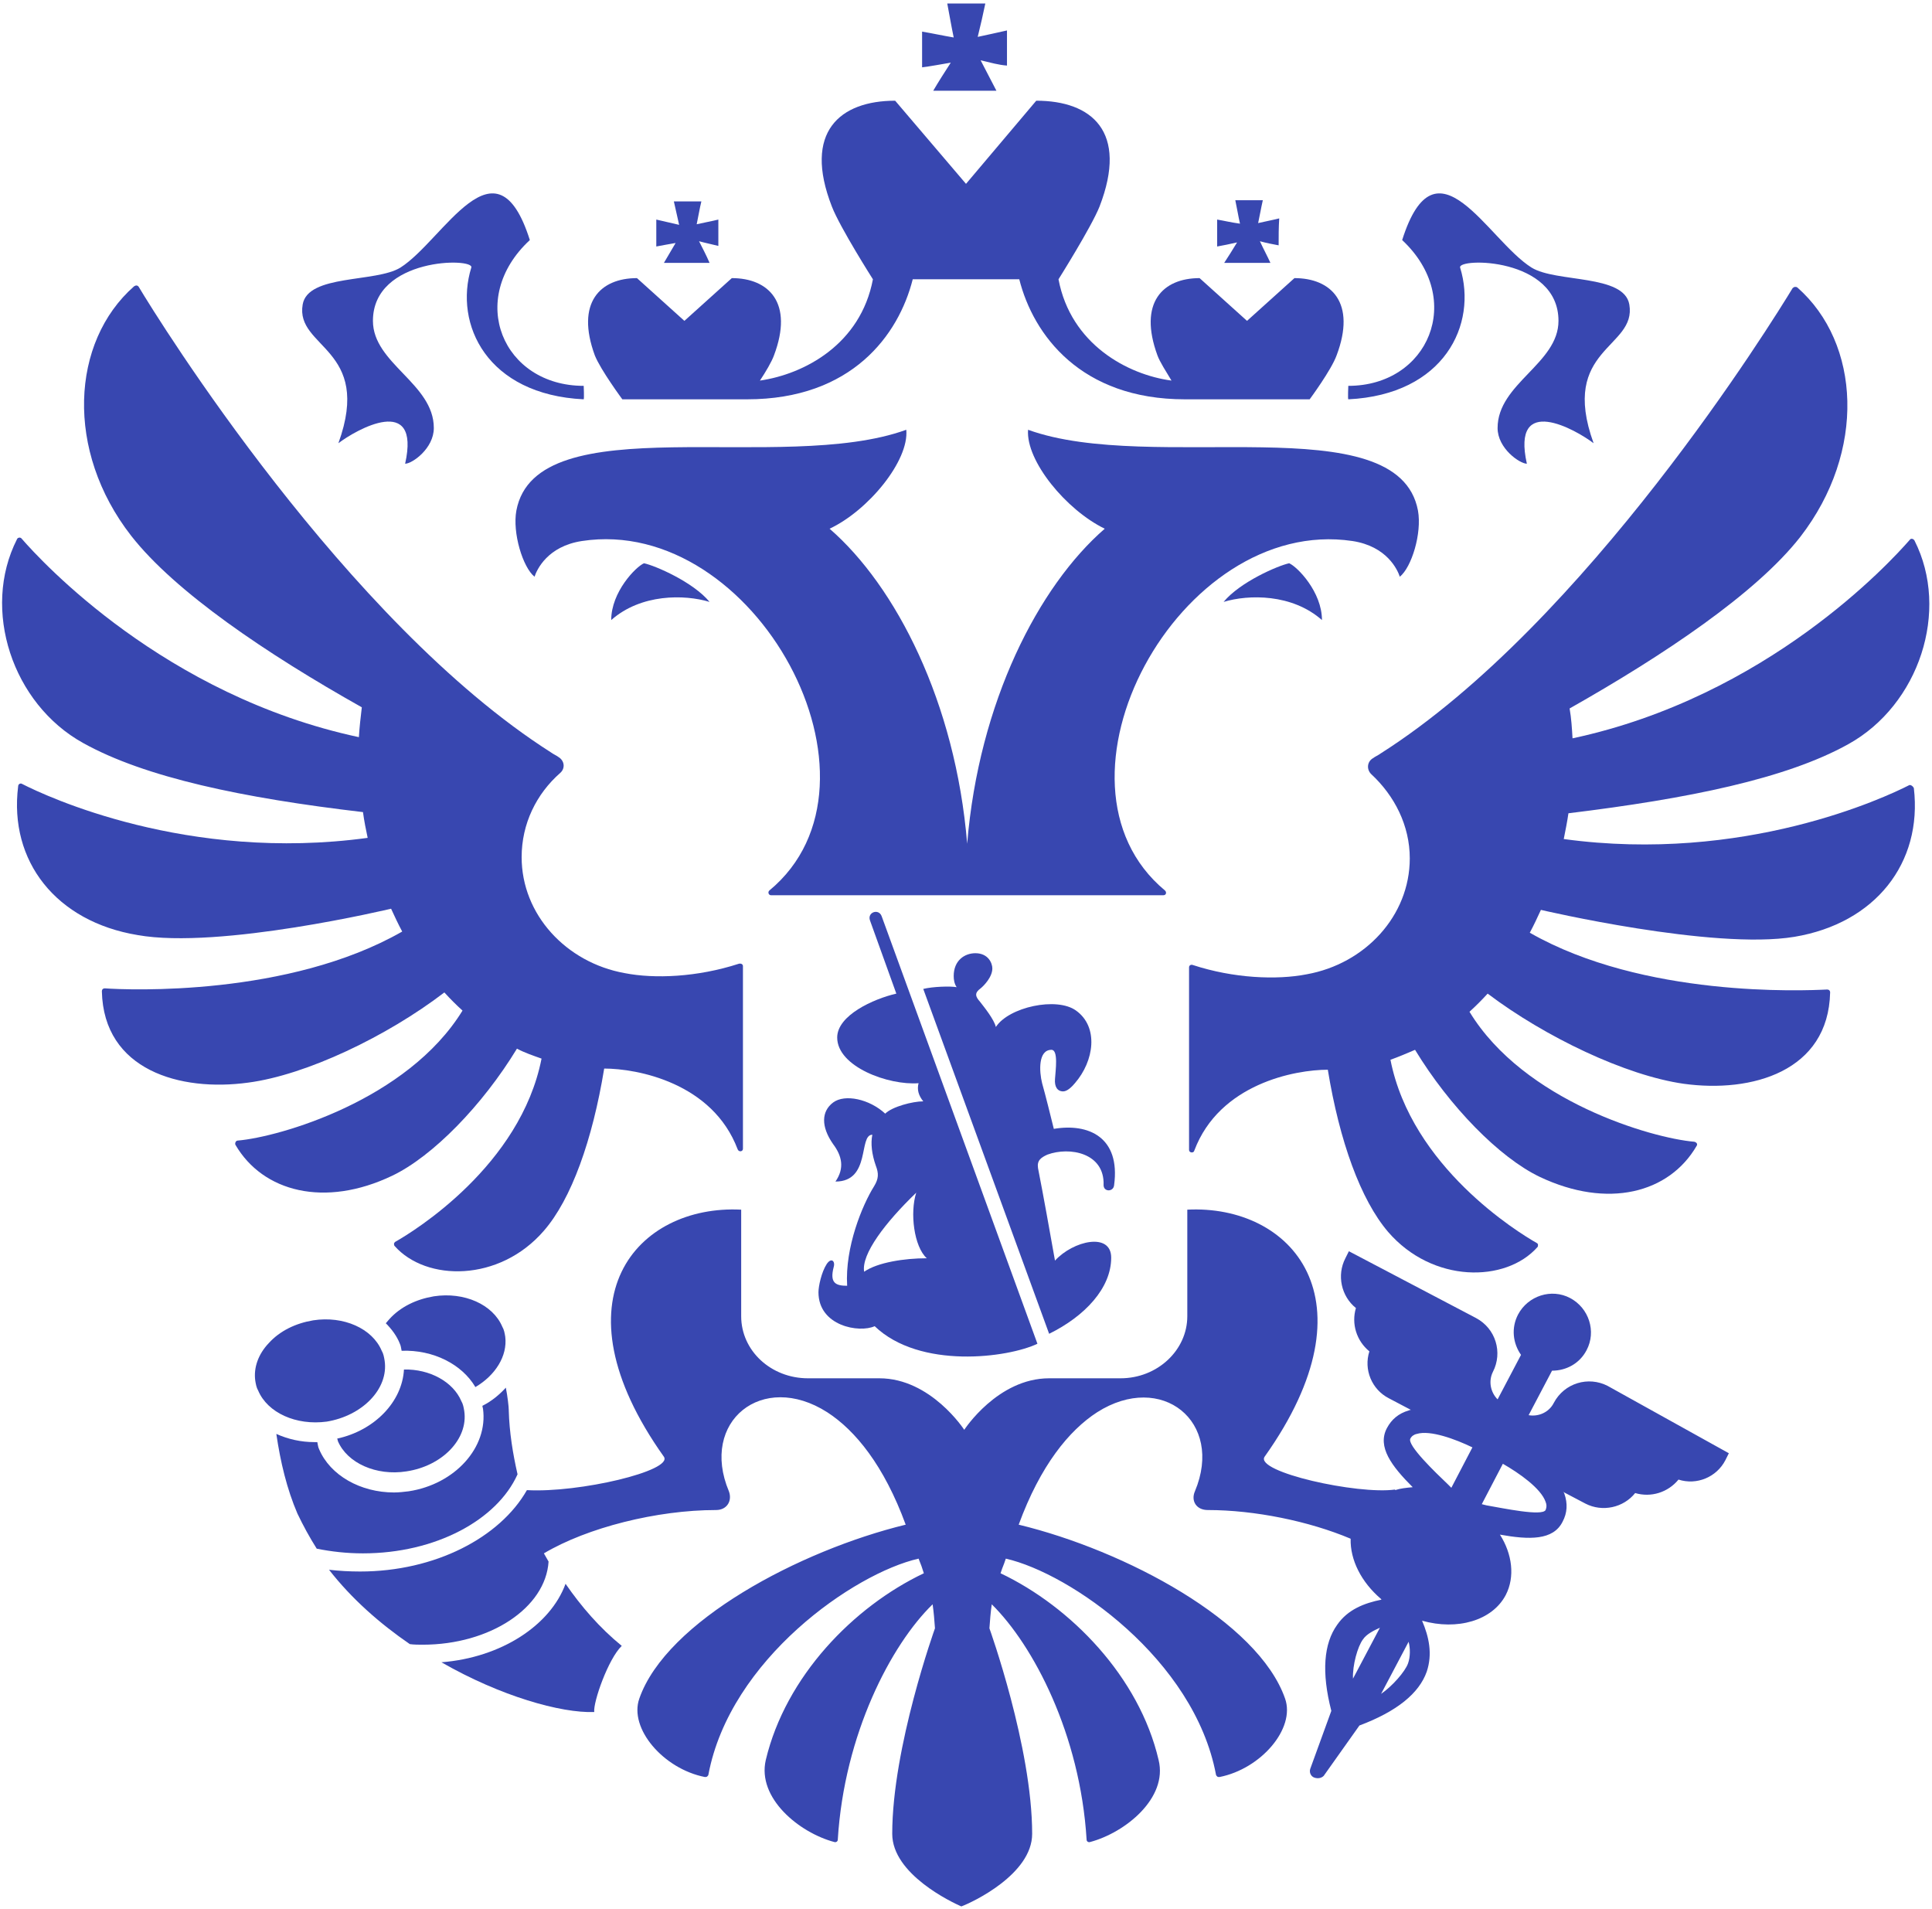 <?xml version="1.0" encoding="UTF-8"?> <svg xmlns="http://www.w3.org/2000/svg" width="330" height="326" viewBox="0 0 330 326" fill="none"><path d="M65.7 232.4C65.6 231.8 65.5 231.2 65.2 230.7C63.6 226.9 58.7 224.7 53.5 225.5C50.5 226 47.8 227.3 45.9 229.4C44.1 231.3 43.3 233.6 43.6 235.8C43.7 236.4 43.8 237 44.1 237.5C45.7 241.3 50.6 243.5 55.8 242.8C61.9 241.8 66.4 237.2 65.7 232.4Z" fill="#3847B0"></path><path d="M79.3 241C79.2 240.4 79.1 239.8 78.8 239.3C77.4 236 73.4 233.8 69 233.9C68.7 239.4 64 244.3 57.6 245.7C57.6 245.8 57.7 245.9 57.7 246.1C59.3 249.9 64.3 252.1 69.4 251.3C75.5 250.4 80 245.8 79.3 241Z" fill="#3847B0"></path><path d="M86.3 228.3C86.2 227.7 86.1 227.1 85.8 226.6C84.2 222.8 79.3 220.6 74.1 221.4C71.1 221.9 68.4 223.2 66.5 225.3C66.3 225.5 66.1 225.8 65.9 226C66.9 227 67.8 228.2 68.3 229.5C68.5 229.9 68.5 230.3 68.6 230.7C74 230.5 78.9 233 81.2 236.9C84.6 234.9 86.7 231.6 86.3 228.3Z" fill="#3847B0"></path><path d="M225.8 105.9C220.7 101.4 213.3 101.5 209 102.8C211.8 99.4 218.3 96.6 220.2 96.2C221.6 96.8 225.8 101.1 225.8 105.9Z" fill="#3847B0"></path><path d="M242.2 87.2C238.8 69.1 196.8 81.1 175.6 73.4C175.2 78.7 182.1 87.1 188.7 90.3C177.4 100.1 167.2 119.9 165.2 144.1C163.2 119.9 153 100.1 141.7 90.3C148.3 87.2 155.3 78.7 154.8 73.4C133.6 81.1 91.6 69.1 88.2 87.2C87.5 91 89.3 96.9 91.3 98.5C91.7 97.3 93.5 93.3 99.4 92.4C129 87.9 153.8 133.6 131.4 152.1C131.1 152.4 131.3 152.9 131.7 152.9H198.7C199.2 152.9 199.3 152.4 199 152.1C176.7 133.6 201.4 88 231 92.4C236.9 93.3 238.7 97.3 239.1 98.5C241.1 96.9 242.9 91.1 242.2 87.2Z" fill="#3847B0"></path><path d="M249.4 45.7C248.9 44 266.2 43.9 266.2 54.8C266.2 62.1 255.8 65.5 255.8 73.1C255.8 76.6 259.6 79.2 260.8 79.2C258.1 67.1 269.2 73.4 272.2 75.7C266.3 59.4 279.6 59.5 278.3 52C277.4 46.8 265.8 48.3 261.6 45.7C254.1 41 245.3 22.7 239.5 41C250.3 51.1 244 65.9 230.3 65.9C230.3 65.9 230.2 68.1 230.3 68.2C246.7 67.4 252.4 55.4 249.4 45.7Z" fill="#3847B0"></path><path d="M57.8 75.7C60.8 73.4 71.9 67.1 69.2 79.2C70.4 79.2 74.1 76.6 74.1 73.1C74.1 65.5 63.7 62.1 63.7 54.8C63.7 43.9 81.1 44 80.5 45.7C77.5 55.4 83.2 67.4 99.7 68.2C99.8 68 99.7 65.9 99.7 65.9C85.9 65.9 79.6 51.1 90.5 41C84.7 22.7 75.8 41 68.4 45.7C64.2 48.3 52.6 46.8 51.7 52C50.4 59.5 63.7 59.4 57.8 75.7Z" fill="#3847B0"></path><path d="M104.4 105.9C109.5 101.4 116.9 101.5 121.2 102.8C118.4 99.4 111.9 96.6 110 96.2C108.6 96.8 104.4 101.1 104.4 105.9Z" fill="#3847B0"></path><path d="M106.3 68.2H127.6C145.5 68.2 153.5 57.2 155.9 47.7H174.1C176.5 57.2 184.6 68.2 202.4 68.2H223.7C223.7 68.2 227.4 63.2 228.3 60.7C231.7 51.7 227.4 47.5 221.1 47.5L213 54.8L204.9 47.5C198.6 47.5 194.4 51.7 197.7 60.7C198.1 61.8 199.2 63.5 200.1 65C192.6 64 182.9 58.8 180.8 47.7C180.8 47.7 186.4 38.8 187.8 35.3C192.8 22.4 186.4 17.2 177 17.2L165 31.4L152.9 17.2C143.5 17.2 137.1 22.5 142.1 35.3C143.5 38.9 149.1 47.7 149.1 47.7C147 58.8 137.4 63.9 129.8 65C130.8 63.5 131.8 61.8 132.2 60.7C135.6 51.7 131.3 47.5 125 47.5L116.9 54.8L108.8 47.5C102.5 47.5 98.3 51.7 101.6 60.7C102.6 63.2 106.3 68.2 106.3 68.2Z" fill="#3847B0"></path><path d="M326.1 134.1C322 136.2 297.9 147.5 267.1 143.3C267.4 141.8 267.7 140.3 267.9 138.9C288.4 136.4 305.1 133 315.7 127.1C327.8 120.4 333.1 104.3 327 92.3C326.8 92 326.4 91.9 326.2 92.2C322.8 96.1 301.8 119 268.6 126.1C268.5 124.4 268.4 122.7 268.1 121C284.2 111.9 300 101.3 307.5 91.7C318.8 77.1 317.8 58.6 307 49.1C306.9 49 306.7 49 306.6 49C306.5 49 306.3 49.1 306.2 49.2C302.8 54.8 270.9 106.4 235.8 128.7C235.4 129 234.9 129.2 234.5 129.5C233.5 130.1 233.4 131.4 234.2 132.2C238.2 135.9 240.8 141 240.8 146.6C240.8 156.4 233.2 164.6 223.2 166.4C218.1 167.4 210.7 167.1 203.7 164.8C203.4 164.7 203.1 164.9 203.1 165.2V196.4C203.1 196.9 203.9 197 204 196.5C208.3 185.1 221.2 182.7 226.8 182.7C228.8 194.9 232.4 204.9 237.1 210.4C244.7 219.2 257.2 219.1 262.6 213C262.7 212.9 262.7 212.8 262.7 212.6C262.7 212.4 262.6 212.4 262.5 212.3C259.3 210.5 241.1 199.3 237.5 181C238.9 180.5 240.3 179.9 241.7 179.3C247.6 189 256.1 197.7 263 201C274.6 206.5 285.1 203.8 289.8 195.7C290 195.4 289.8 195.1 289.4 195C282.2 194.4 260.3 188.1 251 172.8C252.1 171.8 253.1 170.8 254.1 169.7C263.9 177.1 277.7 183.7 287.6 185.1C299.2 186.7 312.3 183 312.6 169.5C312.6 169.2 312.4 169 312.1 169C308 169.2 280.7 170.4 261.3 159.3C262 158 262.6 156.7 263.2 155.4C263.2 155.4 292.6 162.3 306.5 160C320.3 157.7 328.4 147.4 326.9 134.6C326.7 134.2 326.3 134 326.1 134.1Z" fill="#3847B0"></path><path d="M66.8 155.2C67.4 156.5 68 157.8 68.7 159.1C49.3 170.2 22 169.1 17.9 168.8C17.6 168.8 17.4 169 17.4 169.3C17.7 182.8 30.8 186.5 42.4 184.9C52.3 183.6 66.1 177 75.9 169.5C76.9 170.6 77.9 171.6 79 172.6C69.6 187.9 47.7 194.2 40.6 194.8C40.3 194.8 40.1 195.2 40.2 195.5C44.9 203.6 55.5 206.3 67 200.8C73.9 197.5 82.4 188.8 88.3 179.1C89.6 179.8 91.1 180.3 92.5 180.8C88.9 199.1 70.7 210.3 67.5 212.1C67.4 212.2 67.3 212.3 67.3 212.4C67.3 212.5 67.3 212.7 67.4 212.8C72.8 218.9 85.3 219 92.9 210.2C97.6 204.8 101.2 194.7 103.2 182.5C108.8 182.5 121.7 184.9 126 196.3C126.2 196.8 126.9 196.7 126.9 196.2V165C126.9 164.7 126.6 164.5 126.2 164.6C119.1 166.9 111.8 167.2 106.7 166.2C96.7 164.4 89.1 156.2 89.1 146.4C89.1 140.7 91.6 135.6 95.7 132C96.6 131.2 96.4 129.9 95.4 129.3C95 129 94.5 128.8 94.1 128.5C59.1 106.2 27.1 54.7 23.7 49C23.5 48.7 23.2 48.7 22.9 48.9C12.1 58.4 11.1 77 22.4 91.5C29.9 101.1 45.6 111.7 61.8 120.8C61.6 122.5 61.4 124.2 61.3 125.9C28.1 118.8 7.1 95.9 3.7 92C3.5 91.7 3 91.8 2.9 92.1C-3.2 104.1 2.1 120.2 14.2 126.9C24.8 132.8 41.5 136.3 62 138.7C62.2 140.2 62.5 141.7 62.8 143.1C32 147.3 7.9 136 3.8 133.9C3.5 133.7 3.1 133.9 3.1 134.3C1.5 147.1 9.6 157.4 23.5 159.7C37.5 162.2 66.8 155.2 66.8 155.2Z" fill="#3847B0"></path><path d="M178.9 197.2C182.7 195.8 188.7 196.9 188.5 202.4C188.5 203.6 190.2 203.6 190.3 202.4C191.4 194.2 185.9 191.8 180 192.8C179.3 190 178.7 187.5 178 185C177.5 183 177.3 179.3 179.6 179.3C180.8 179.3 180.3 182.8 180.2 184.3C180.1 185.6 180.6 186.4 181.6 186.4C182.3 186.4 183.1 185.6 183.6 185C186.9 181.2 187.7 175.4 183.8 172.6C180.5 170.2 172.3 172 170.1 175.4C169.8 174.1 168.1 172 167.4 171.1C166.6 170.2 166.4 169.6 167.5 168.8C168 168.4 169.5 166.9 169.5 165.4C169.5 164.5 168.8 162.8 166.6 162.8C164.8 162.8 162.9 164 162.9 166.7C162.9 167.3 163 168 163.4 168.6C162.3 168.4 159.3 168.5 157.7 168.9L179.2 227.8C185.3 224.8 189.8 220 189.8 214.8C189.8 210.4 183.3 211.9 180.2 215.3C179.2 209.7 178.3 204.6 177.3 199.5C177.1 198.2 177.8 197.7 178.9 197.2Z" fill="#3847B0"></path><path d="M150.6 156.5C150.1 155.1 148.1 155.8 148.6 157.2L153.1 169.7C149.2 170.6 143 173.4 143 177.2C143 182.2 151.8 185.4 156.9 185C156.6 186.1 156.9 187.1 157.7 188.1C155.9 188.1 152.4 189 151.2 190.2C148.5 187.7 144.3 186.8 142.3 188.3C140.3 189.8 140.2 192.4 142.3 195.4C143.8 197.4 144.3 199.5 142.7 201.8C148.8 201.8 146.6 193.8 149 193.8C148.7 195.3 148.9 197.1 149.6 199.1C150.1 200.4 150.1 201.3 149.3 202.6C147.3 205.8 144.3 213 144.7 219.6C142.7 219.6 141.7 219.1 142.4 216.4C142.7 215.4 142 214.7 141.2 215.9C140.3 217.3 139.8 219.7 139.8 220.7C139.8 226.5 146.8 227.7 149.4 226.5C157.1 233.9 172.2 231.9 177.2 229.5L150.6 156.5ZM147.6 217.2C147.1 214.2 151.2 208.8 156.5 203.7C155.4 207.1 156.1 212.9 158.3 214.9C154.5 214.9 149.9 215.6 147.6 217.2Z" fill="#3847B0"></path><path d="M54.1 264.5C56.6 265 59.2 265.3 62 265.3C74.4 265.3 84.9 259.6 88.4 251.8C87.6 248.3 87 244.6 86.9 240.9C86.9 240.9 86.9 240.9 86.9 240.8C86.9 240.3 86.7 238.5 86.4 237C85.3 238.2 84 239.3 82.4 240.1C82.4 240.3 82.5 240.5 82.5 240.6C83.4 247.2 77.7 253.5 69.8 254.7C69 254.8 68.1 254.9 67.3 254.9C61.6 254.9 56.4 252 54.5 247.5C54.3 247.1 54.3 246.7 54.2 246.3C54 246.3 53.9 246.3 53.7 246.3C51.4 246.3 49.2 245.8 47.2 244.9C47.9 249.7 49 254.3 50.8 258.5C51.8 260.6 52.9 262.6 54.1 264.5Z" fill="#3847B0"></path><path d="M96.6 270.5C94 277.6 85.6 283.101 75.4 283.901C85.5 289.701 95.8 292.601 101.5 292.401C101.3 290.701 103.9 283.3 106.2 281.1C102.4 278 99.3 274.4 96.6 270.5Z" fill="#3847B0"></path><path d="M274.6 236.7C271.3 235 267.2 236.2 265.4 239.6C264.6 241.2 262.8 242 261.1 241.7L265.1 234.1C267.5 234.1 269.8 232.9 271 230.6C272.7 227.4 271.4 223.4 268.2 221.7C265 220 261 221.3 259.3 224.5C258.1 226.8 258.4 229.4 259.8 231.4L255.8 239C254.6 237.8 254.2 235.9 255 234.3C256.7 231 255.5 226.9 252.1 225.1L230.4 213.7L229.8 214.9C228.3 217.8 229.1 221.4 231.6 223.4C230.8 226.1 231.7 229 233.9 230.8C232.9 233.9 234.3 237.3 237.2 238.8L241 240.8C240.9 240.8 240.8 240.8 240.6 240.9C238.9 241.4 237.7 242.4 236.9 243.9C235.2 247.1 237.7 250.4 241.3 254C240.2 254.1 239.2 254.2 238.3 254.5C238.3 254.5 238.3 254.5 238.3 254.4C231.9 255.3 214.3 251.4 216 248.8C235.2 221.8 220.5 205.7 202.8 206.6V224.8C202.8 230.6 197.7 235.4 191.4 235.4H179.2C170.4 235.4 164.7 244.2 164.7 244.2C164.7 244.2 159 235.4 150.2 235.4H138C131.7 235.4 126.6 230.7 126.6 224.8V206.6C108.9 205.7 94.2 221.8 113.4 248.8C115 251.2 98.9 255 90 254.5C85.4 262.6 74.3 268.4 61.5 268.4C59.7 268.4 57.9 268.3 56.2 268.1C60.1 273.1 64.9 277.3 70 280.8C70.7 280.9 71.5 280.9 72.2 280.9C83.7 280.9 93.2 274.6 93.7 266.7C93.4 266.2 93.2 265.8 92.9 265.3C100.3 260.9 112.2 257.9 122.3 257.9C124.2 257.9 125.1 256.3 124.5 254.7C119.5 242.8 130.2 234.1 141.3 241.2C146.1 244.3 151 250.3 154.7 260.4C136.6 264.8 113.8 276.9 109.2 290.1C107.4 295.2 113.3 302.1 120.4 303.5C120.5 303.5 120.7 303.5 120.8 303.4C120.9 303.3 121 303.2 121 303.1C124.7 283.4 145.9 268.7 156.9 266.2C157.5 267.7 157.3 267.2 157.8 268.7C145.8 274.4 134.2 286.3 130.8 300.6C129.3 307.1 136.5 313 142.5 314.6C142.8 314.7 143.1 314.5 143.1 314.2C144.2 296.2 152.2 280.9 159.3 274C159.5 275.4 159.6 276.7 159.7 278.1C159.7 278.1 152.4 298.4 152.4 313.2C152.4 320.1 162.6 324.9 164.2 325.6C166.1 324.9 176.3 320.1 176.3 313.2C176.3 298.4 169 278.1 169 278.1C169.1 276.7 169.2 275.4 169.4 274C176.5 281 184.5 296.2 185.6 314.2C185.6 314.5 185.9 314.7 186.2 314.6C192.2 313 199.5 307.1 197.9 300.6C194.6 286.4 182.9 274.4 170.9 268.7C171.4 267.2 171.3 267.7 171.8 266.2C182.8 268.7 204 283.4 207.7 303.1C207.7 303.2 207.8 303.3 207.9 303.4C208 303.5 208.1 303.5 208.3 303.5C215.4 302.1 221.3 295.2 219.5 290.1C214.9 276.9 192.2 264.8 174 260.4C177.7 250.3 182.6 244.3 187.4 241.2C198.4 234.2 209.1 242.8 204.1 254.7C203.4 256.3 204.3 257.9 206.3 257.9C214.3 257.9 223.6 259.8 230.7 262.8C230.6 266.4 232.5 270.2 235.9 273.1C235.9 273.1 235.9 273.2 236 273.2C233 273.8 230.2 274.9 228.4 277.5C226.1 280.7 225.7 285.6 227.4 292.2L223.8 302.1C223.6 302.7 223.9 303.4 224.5 303.6C225.1 303.8 225.7 303.7 226.1 303.3L232.2 294.7C238.6 292.3 242.4 289.2 243.7 285.5C244.7 282.5 244.1 279.6 242.9 276.8C248.9 278.5 254.9 276.8 257.2 272.4C258.8 269.3 258.3 265.4 256.2 262.1C261.2 263 265.3 263.1 266.9 259.9C267.7 258.4 267.8 256.8 267.2 255.1C267.2 255 267.1 254.9 267 254.8L270.8 256.8C273.7 258.3 277.3 257.5 279.3 255C282 255.8 284.9 254.9 286.7 252.7C289.8 253.7 293.2 252.3 294.7 249.4L295.3 248.2L274.6 236.7ZM231.1 286.7C231 284.4 231.9 281.2 232.8 280C233.4 279.1 234.6 278.5 235.7 278L231.1 286.7ZM240.5 284.1C240 285.5 237.8 288 235.9 289.3L240.6 280.4C240.9 281.5 240.9 283 240.5 284.1ZM247.9 254.1C247.7 253.9 247.5 253.7 247.3 253.5C245.2 251.5 240.3 246.8 240.9 245.7C241.1 245.3 241.5 245 242 244.9C244.3 244.2 248.6 245.8 251.5 247.2L247.9 254.1ZM264 257.9C263.4 259 256.8 257.6 253.9 257.1C253.6 257 253.4 257 253.1 256.9L256.7 250C259.5 251.6 263.2 254.2 264 256.5C264.2 257 264.2 257.4 264 257.9Z" fill="#3847B0"></path><path d="M167.5 10.3C168.5 12.2 169.3 13.8 170.2 15.5C166.6 15.5 163.2 15.5 159.4 15.5C160.4 13.8 161.3 12.4 162.4 10.7C160.6 11 159.1 11.3 157.5 11.5C157.5 9.4 157.5 7.6 157.5 5.4C159.3 5.7 161.1 6.1 162.9 6.4C162.5 4.5 162.2 2.7 161.8 0.6C164 0.6 166.1 0.6 168.3 0.6C167.9 2.5 167.5 4.3 167 6.3C168.8 5.9 170.3 5.6 172 5.2C172 7.2 172 9.1 172 11.2C170.6 11.1 169.2 10.7 167.5 10.3Z" fill="#3847B0"></path><path d="M122.7 42C121.5 41.7 120.5 41.5 119.4 41.2C120 42.4 120.6 43.5 121.2 44.9C118.5 44.9 116.1 44.9 113.4 44.9C114.1 43.7 114.7 42.7 115.4 41.5C114.2 41.7 113.2 41.9 112.1 42.1C112.1 40.5 112.1 39.1 112.1 37.5C113.5 37.8 114.6 38.1 116 38.4C115.7 37 115.4 35.8 115.1 34.4C116.7 34.4 118.2 34.4 119.8 34.4C119.5 35.6 119.3 36.9 119 38.3C120.3 38 121.5 37.8 122.7 37.5C122.7 38.9 122.7 40.4 122.7 42Z" fill="#3847B0"></path><path d="M218.4 41.9C217.3 41.7 216.3 41.5 215.2 41.2C215.8 42.5 216.4 43.6 217 44.9C214.3 44.9 211.9 44.9 209.1 44.9C209.9 43.7 210.5 42.7 211.3 41.4C210 41.7 209 41.9 207.9 42.1C207.9 40.6 207.9 39.2 207.9 37.5C209.1 37.7 210.3 38 211.8 38.2C211.5 36.9 211.3 35.6 211 34.2C212.6 34.2 214 34.2 215.7 34.2C215.4 35.5 215.2 36.7 214.9 38.1C216.2 37.8 217.3 37.6 218.5 37.3C218.4 38.9 218.4 40.3 218.4 41.9Z" fill="#3847B0"></path></svg> 